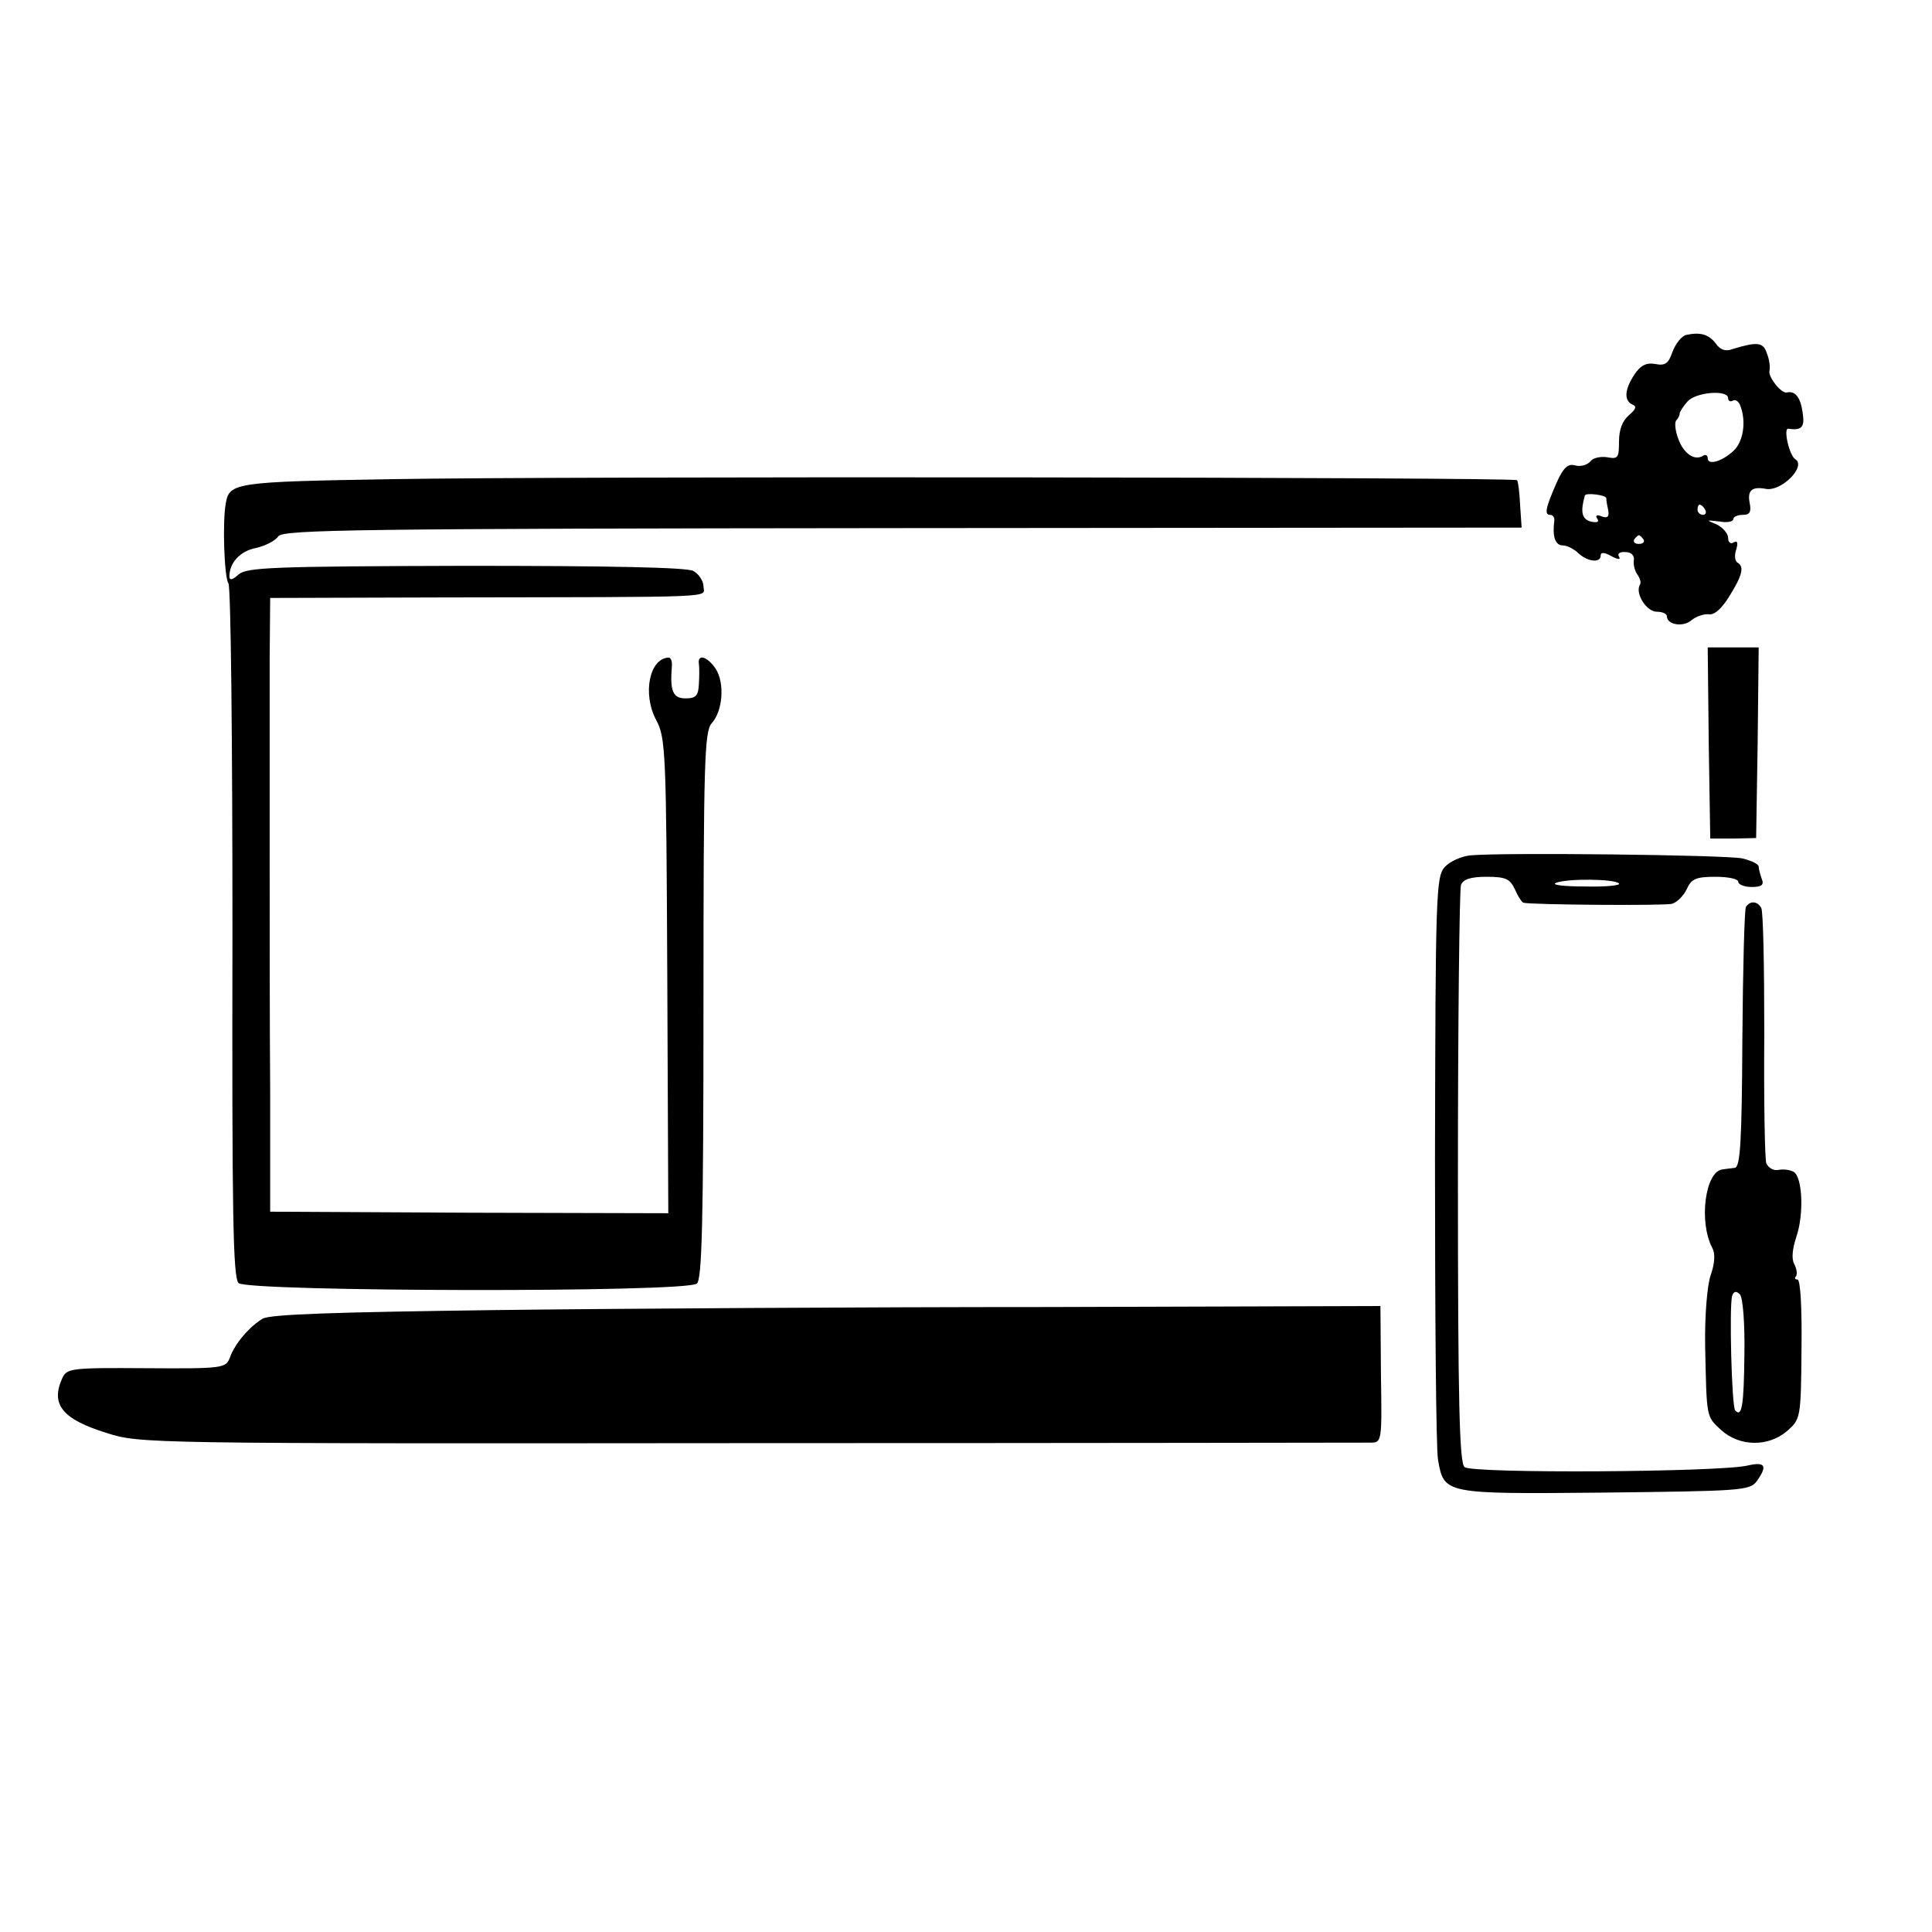 <?xml version="1.0" standalone="no"?>
<!DOCTYPE svg PUBLIC "-//W3C//DTD SVG 20010904//EN"
 "http://www.w3.org/TR/2001/REC-SVG-20010904/DTD/svg10.dtd">
<svg version="1.0" xmlns="http://www.w3.org/2000/svg"
 width="379pt" height="379pt" viewBox="0 0 379 379"
 preserveAspectRatio="xMidYMid meet">
<g transform="translate(0,379) scale(0.1,-0.1)"
fill="#000000" stroke="none">
<path d="M3308 3133 c-9 -2 -21 -17 -27 -33 -8 -23 -14 -28 -34 -24 -18 3 -29
-3 -41 -21 -19 -29 -21 -51 -3 -59 8 -3 6 -9 -7 -20 -13 -11 -20 -28 -20 -52
0 -32 -2 -35 -23 -31 -13 2 -28 -1 -33 -8 -6 -7 -19 -11 -30 -8 -14 4 -23 -4
-36 -33 -22 -50 -25 -64 -13 -64 6 0 9 -6 8 -12 -4 -31 2 -48 17 -48 8 0 22
-7 30 -15 18 -17 44 -20 44 -5 0 7 7 7 21 -1 13 -7 19 -7 15 -1 -4 6 2 10 13
9 11 0 18 -7 16 -17 -1 -8 2 -20 7 -27 5 -7 8 -16 5 -20 -10 -17 13 -53 33
-53 11 0 20 -4 20 -9 0 -17 33 -22 49 -7 9 7 24 12 33 11 11 -2 25 11 39 33
27 43 31 60 18 68 -6 3 -7 15 -3 26 4 14 2 18 -5 14 -6 -4 -11 0 -11 9 0 8
-10 20 -22 26 -22 9 -21 9 5 6 15 -3 27 0 27 4 0 5 8 9 19 9 14 0 17 6 13 25
-4 23 5 31 32 26 30 -6 80 44 58 58 -12 7 -24 61 -14 60 27 -4 33 3 28 33 -4
29 -15 42 -31 38 -11 -2 -36 30 -34 42 2 7 0 23 -5 35 -7 22 -19 23 -68 8 -13
-5 -24 -1 -32 11 -14 18 -30 23 -58 17z m82 -124 c0 -5 4 -8 9 -5 5 3 12 -1
15 -10 12 -31 6 -71 -14 -89 -23 -21 -50 -28 -50 -14 0 6 -4 8 -9 5 -17 -11
-39 5 -49 34 -6 16 -7 31 -4 35 4 4 7 10 7 14 0 3 7 14 15 23 16 19 80 24 80
7z m-239 -196 c0 -5 2 -16 4 -25 2 -12 -2 -15 -13 -11 -9 4 -13 2 -9 -4 5 -7
0 -9 -13 -6 -17 5 -20 19 -11 51 2 6 41 1 42 -5z m194 -23 c3 -5 1 -10 -4 -10
-6 0 -11 5 -11 10 0 6 2 10 4 10 3 0 8 -4 11 -10z m-121 -58 c3 -5 -1 -9 -9
-9 -8 0 -12 4 -9 9 3 4 7 8 9 8 2 0 6 -4 9 -8z"/>
<path d="M768 2850 c-307 -5 -318 -7 -325 -47 -7 -37 -3 -146 5 -157 5 -6 8
-314 8 -685 -1 -552 1 -677 12 -688 18 -17 878 -19 899 -1 10 8 13 118 13 546
0 479 2 537 16 553 22 24 26 79 8 107 -16 24 -36 30 -33 10 1 -7 1 -25 0 -40
-1 -23 -6 -28 -26 -28 -25 0 -31 14 -27 63 1 9 -2 17 -6 17 -38 -1 -52 -71
-25 -122 19 -35 20 -63 22 -502 l2 -466 -390 1 -391 2 0 236 c-1 130 -1 346
-1 481 0 135 0 300 0 366 l1 121 340 1 c557 1 510 -1 510 22 0 10 -9 24 -20
30 -13 7 -165 10 -447 10 -379 -1 -429 -3 -445 -17 -12 -11 -18 -12 -18 -4 0
27 21 50 52 56 18 4 38 14 44 23 10 13 153 15 1225 16 l1214 1 -3 44 c-1 25
-4 47 -6 49 -6 6 -1873 8 -2208 2z"/>
<path d="M3352 2333 l3 -188 45 0 45 1 3 187 2 187 -50 0 -50 0 2 -187z"/>
<path d="M2884 2112 c-18 -2 -40 -12 -50 -23 -17 -19 -18 -55 -19 -572 0 -304
2 -570 6 -591 12 -67 11 -67 327 -64 267 3 284 4 298 22 22 31 17 39 -18 31
-55 -13 -540 -16 -555 -3 -10 8 -13 124 -13 568 0 307 3 565 6 574 4 11 19 16
50 16 38 0 46 -4 56 -25 6 -14 14 -26 17 -26 19 -4 276 -6 291 -2 10 3 23 16
29 29 9 20 18 24 56 24 25 0 45 -4 45 -10 0 -5 12 -10 26 -10 20 0 25 4 20 16
-3 9 -6 19 -6 24 0 5 -15 12 -32 16 -32 7 -472 12 -534 6z m292 -55 c4 -4 -26
-7 -67 -6 -41 0 -66 3 -57 7 22 9 115 8 124 -1z"/>
<path d="M3425 2011 c-3 -6 -6 -123 -7 -260 -1 -200 -4 -251 -15 -252 -7 -1
-18 -2 -24 -3 -34 -4 -47 -103 -20 -154 6 -11 5 -30 -3 -53 -7 -20 -12 -79
-11 -140 3 -142 2 -137 31 -164 36 -33 93 -34 130 -2 26 23 27 25 28 160 1 82
-2 137 -8 137 -5 0 -6 3 -3 6 3 4 2 14 -3 24 -6 10 -4 30 4 54 15 44 12 116
-5 127 -7 4 -20 6 -30 4 -10 -2 -20 4 -24 13 -3 8 -5 122 -4 253 0 131 -2 242
-6 248 -8 14 -22 14 -30 2z m-3 -877 c-1 -102 -5 -125 -18 -111 -7 7 -12 206
-6 225 3 9 8 10 15 3 6 -6 10 -56 9 -117z"/>
<path d="M970 1220 c-307 -4 -441 -8 -455 -17 -25 -15 -54 -48 -64 -76 -8 -21
-13 -22 -164 -21 -148 1 -156 0 -165 -20 -23 -51 0 -80 87 -107 66 -21 74 -21
1261 -20 657 0 1205 1 1218 1 23 0 23 1 21 134 l-1 134 -651 -2 c-359 0 -848
-3 -1087 -6z"/>
</g>
</svg>
